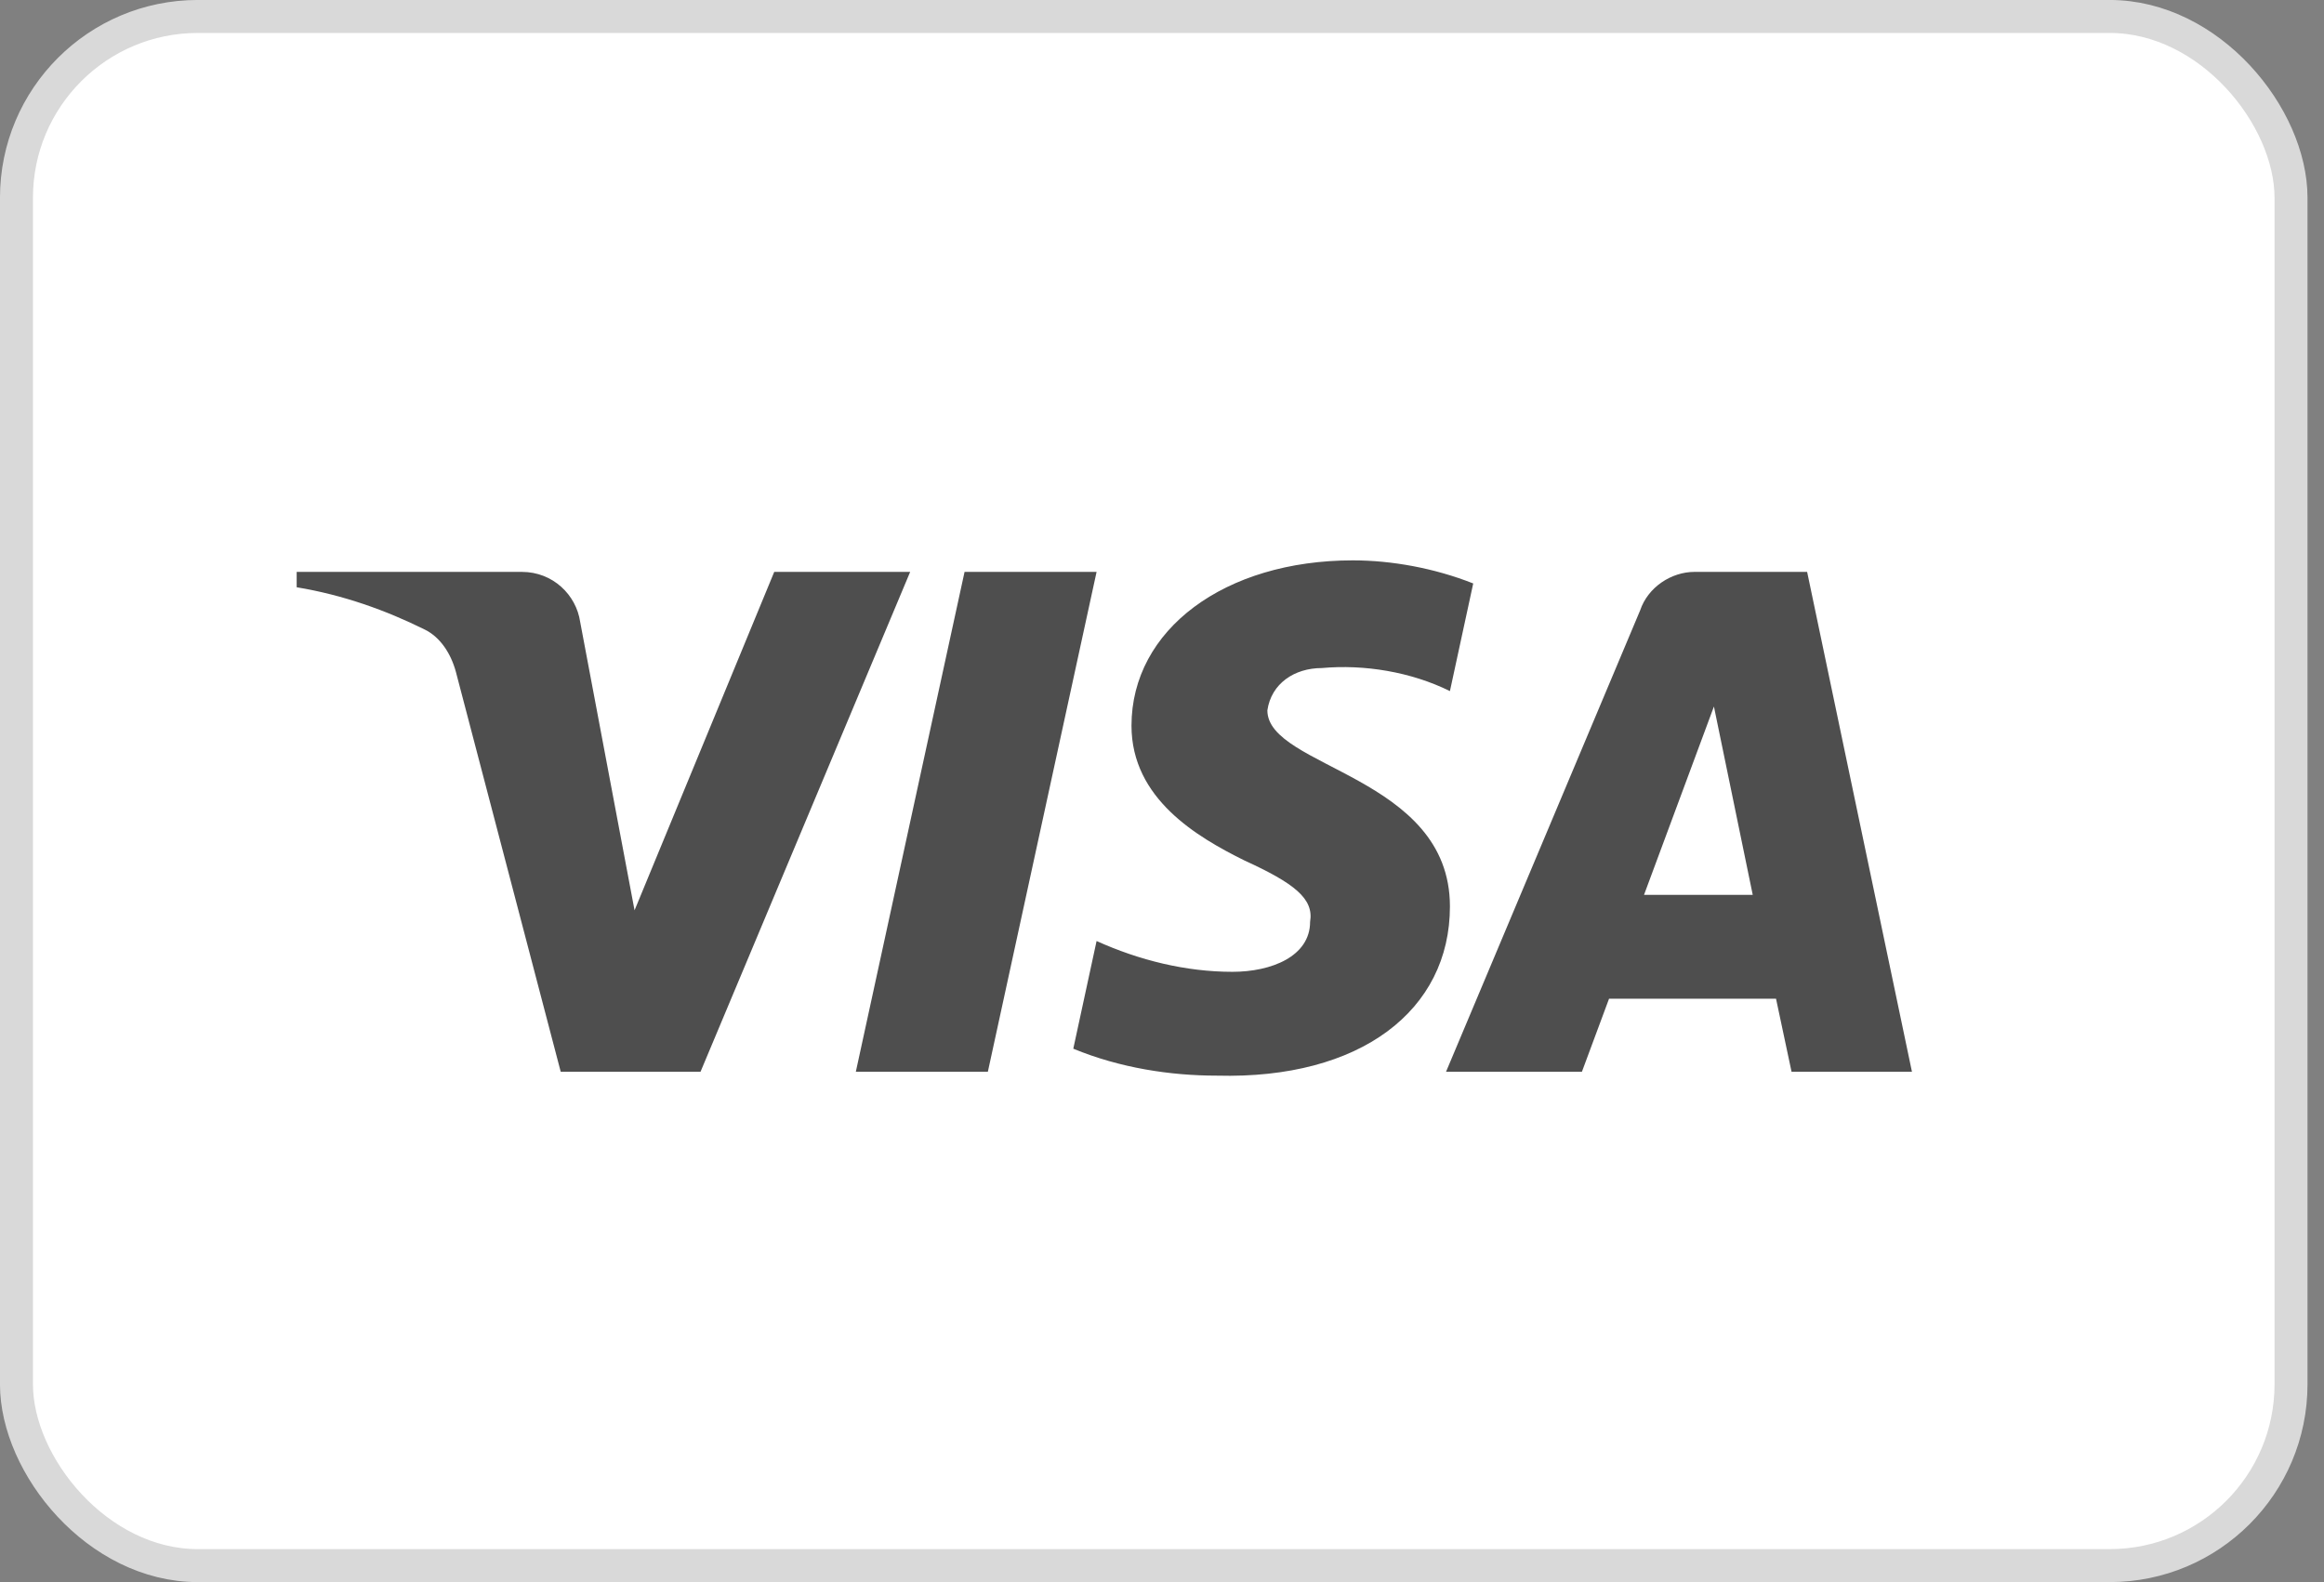 <svg xmlns="http://www.w3.org/2000/svg" fill="none" viewBox="0 0 47 32" height="32" width="47">
<rect x="0" y="0" width="47" height="32" fill="#808080" stroke="none"/>
<rect stroke-width="0.667" stroke="#D9D9D9" fill="white" rx="3.667" height="31.333" width="46" y="0.333" x="0.333"></rect>
<path fill="#4E4E4E" d="M14.167 21.678H11.34L9.22 13.59C9.119 13.218 8.906 12.889 8.591 12.734C7.807 12.345 6.943 12.034 6 11.878V11.567H10.554C11.183 11.567 11.654 12.034 11.733 12.578L12.833 18.412L15.658 11.567H18.407L14.167 21.678ZM19.978 21.678H17.308L19.507 11.567H22.177L19.978 21.678ZM25.631 14.368C25.71 13.823 26.181 13.512 26.731 13.512C27.595 13.434 28.537 13.59 29.323 13.978L29.794 11.801C29.008 11.49 28.144 11.334 27.36 11.334C24.768 11.334 22.883 12.734 22.883 14.678C22.883 16.157 24.218 16.933 25.161 17.401C26.181 17.867 26.574 18.178 26.495 18.645C26.495 19.345 25.71 19.656 24.925 19.656C23.983 19.656 23.04 19.423 22.177 19.033L21.706 21.211C22.648 21.6 23.668 21.756 24.611 21.756C27.517 21.833 29.323 20.434 29.323 18.334C29.323 15.689 25.631 15.534 25.631 14.368ZM38.667 21.678L36.547 11.567H34.27C33.798 11.567 33.327 11.878 33.17 12.345L29.244 21.678H31.992L32.541 20.2H35.918L36.232 21.678H38.667ZM34.662 14.29L35.447 18.1H33.248L34.662 14.29Z" clip-rule="evenodd" fill-rule="evenodd"></path>
</svg>

